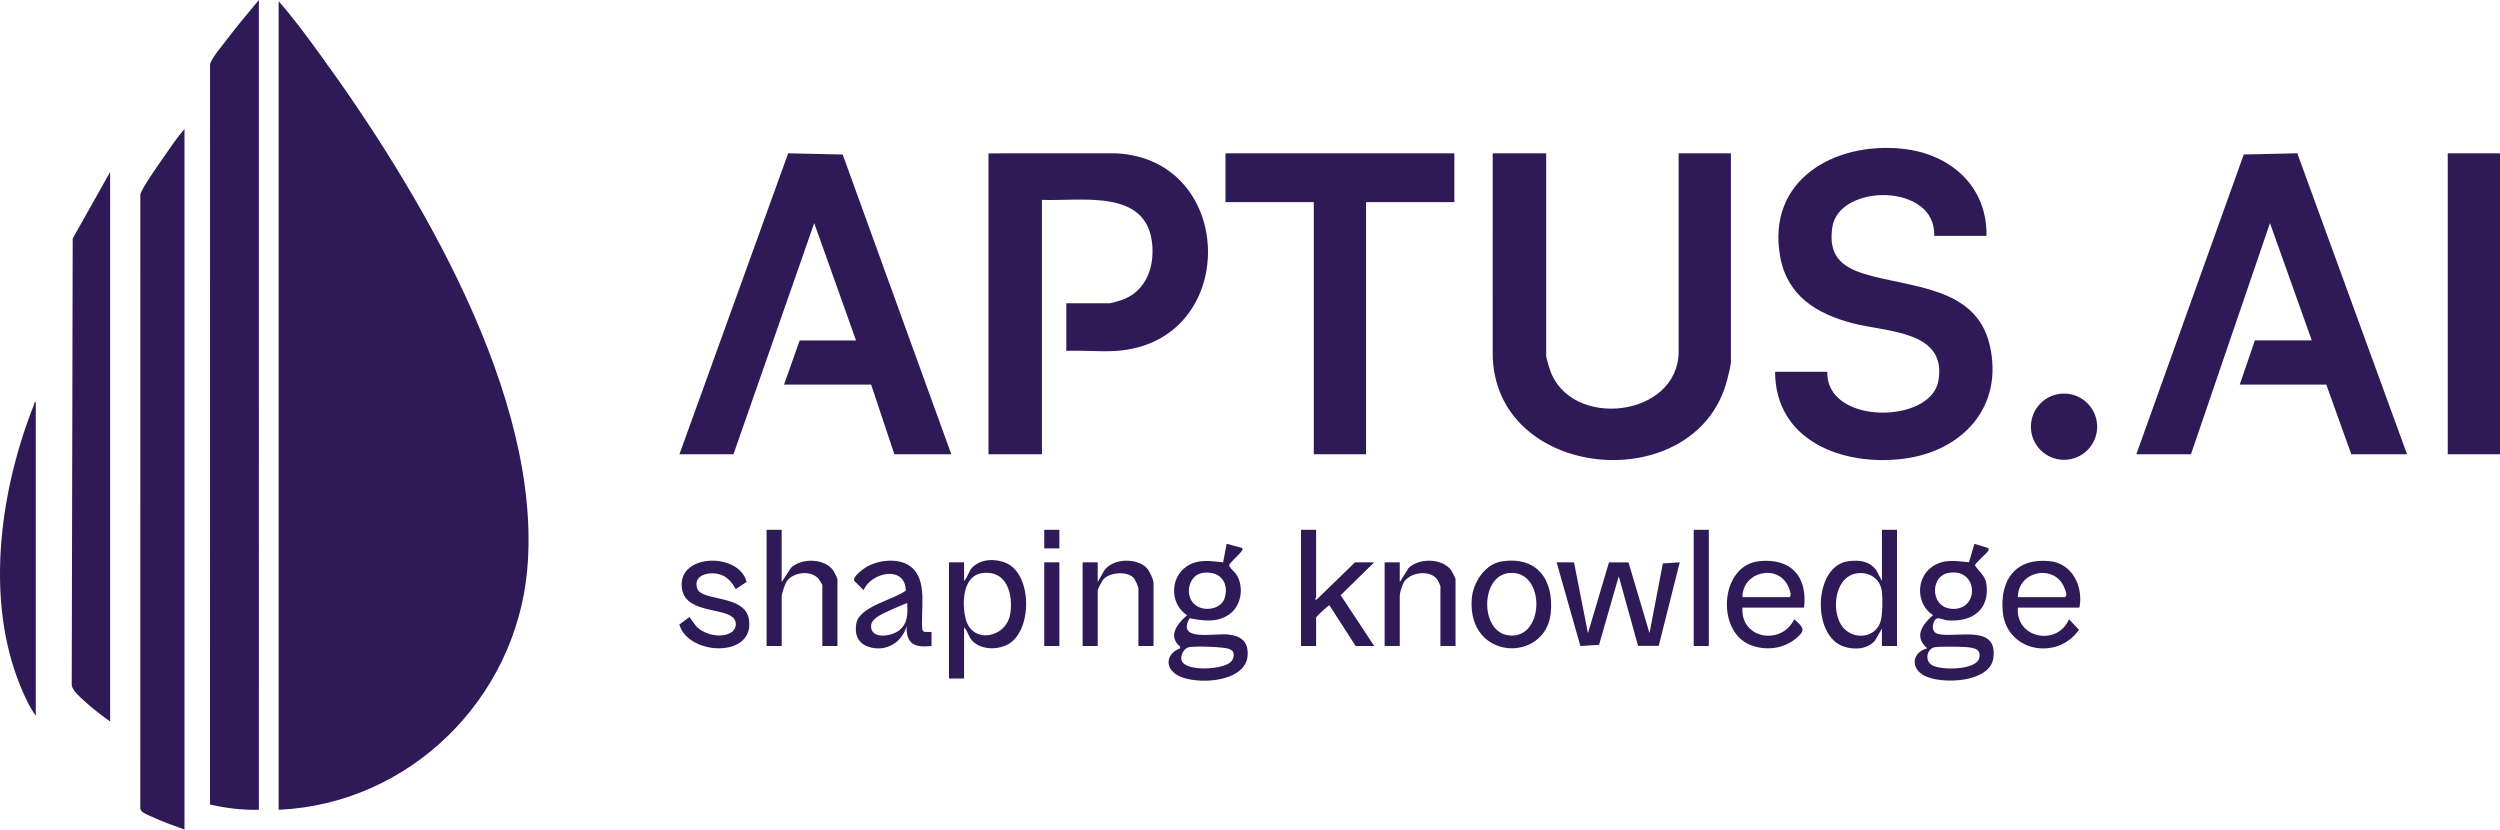 <?xml version="1.0" encoding="UTF-8"?>
<svg id="Layer_2" data-name="Layer 2" xmlns="http://www.w3.org/2000/svg" viewBox="0 0 102.543 34.025">
  <defs>
    <style>
      .cls-1 {
        fill: #301957;
      }
    </style>
  </defs>
  <g id="Layer_1-2" data-name="Layer 1">
    <g id="uuid-ee37a10c-4240-4f1a-bcb1-a178e7dbc58a" data-name="Layer 1-2">
      <path class="cls-1" d="M11.428,33.215V.048c.587.669,1.132,1.405,1.659,2.129,4.05,5.561,9.18,14.09,8.538,21.197-.48,5.318-4.84,9.604-10.198,9.841ZM10.618,0c-.459.549-.922,1.102-1.353,1.673-.157.207-.624.761-.649.971l-.002,30.353c.653.154,1.333.234,2.004.218V0ZM61.227,6.29l-.002,8.175c-.005,5.28,8.346,6.006,9.615,1.128.044-.168.157-.603.157-.749V6.29h-2.144v8.125c0,2.717-4.477,3.231-5.291.716-.03-.092-.141-.464-.141-.526V6.29l-2.192-0ZM78.025,6.1c-2.788-.288-5.578,1.286-5.006,4.434.291,1.6,1.486,2.331,2.951,2.72,1.41.374,3.913.292,3.535,2.379-.32,1.767-4.618,1.8-4.553-.383h-2.144c.014,2.851,2.795,3.878,5.26,3.568,2.434-.306,4.138-2.141,3.542-4.674-.568-2.413-3.254-2.331-5.143-2.911-.993-.305-1.471-.804-1.312-1.904.263-1.817,4.269-1.83,4.181.345h2.144c.034-2.053-1.498-3.371-3.456-3.573h-0ZM34.564,6.338l-2.235-.05-4.461,12.346h2.216l3.313-9.483,1.715,4.813h-2.311l-.643,1.811h3.574l.953,2.859h2.335l-4.455-12.295 0.0 0ZM89.867,18.633l3.241-9.483,1.715,4.813h-2.335l-.62,1.811h3.55l1.025,2.859h2.287l-4.501-12.346-2.196.05-4.407,12.296h2.24ZM45.765,14.394c5.096-.324,4.994-7.876,0-8.105l-5.22.002v12.343h2.192v-10.436c1.65.066,4.355-.484,4.529,1.881.072.977-.316,1.916-1.291,2.239-.074.025-.406.121-.451.121h-1.787v1.954c.664-.033,1.368.044,2.027.002ZM7.568,5.29c-.298.338-.561.733-.821,1.109-.184.267-.965,1.361-.991,1.582l-.002,25.166c.003.181.305.273.462.348.435.208.901.36,1.351.531V5.29ZM50.266,6.29v2.001h3.622v10.341h2.144v-10.341h3.622v-2.001h-9.388ZM4.518,7.053l-1.536,2.73-.04,18.313c.023.233.347.498.526.665.324.301.692.574,1.049.833l-0-22.541ZM100.399,6.29v12.343h2.144V6.29h-2.144ZM1.468,16.489c-.069-.011-.063.08-.083.131C.005,20.112-.622,24.556.826,28.115c.169.416.379.884.642,1.241v-12.867ZM63.848,23.065l.975,3.434.765-.05.809-2.813.791,2.855.848 0.0.862-3.426-.693.045-.547,2.861-.862-2.902-.801 0-.862,2.902-.572-2.907h-.715l-0-0ZM53.364,21.731v4.765h.62v-1.168c0-.037.506-.51.546-.5l1.074,1.668h.762l-1.375-2.081,1.375-1.35h-.786l-1.573,1.525c-.146.012-.023-.052-.023-.071v-2.788h-.62ZM84.661,16.143c-.751,0-1.359.609-1.359,1.359,0,.751.609,1.359,1.359,1.359s1.359-.609,1.359-1.359c0-.751-.609-1.359-1.359-1.359ZM31.443,21.731v4.765h.62v-2.025c0-.121.125-.499.198-.612.259-.397.99-.482,1.304-.128.032.036.165.244.165.264v2.502h.62v-2.74c0-.032-.136-.305-.17-.354-.353-.508-1.299-.523-1.732-.118l-.386.591v-2.144h-.62ZM27.985,24.211c.202.966,1.844.702,2.143,1.193.111.182.046.418-.128.531-.407.266-1.124.096-1.442-.248l-.28-.378-.413.308c.364,1.281,3.127,1.396,2.851-.23-.173-1.015-1.958-.707-2.123-1.26-.171-.572.53-.692.944-.563.306.096.488.333.644.597l.445-.293c-.328-1.259-2.955-1.161-2.641.343h0ZM59.702,23.756c0-.032-.136-.305-.17-.354-.356-.513-1.337-.528-1.76-.098l-.358.571v-.81h-.62v3.431h.62v-2.073c0-.098.107-.45.169-.546.27-.417,1.088-.522,1.378-.095.024.035.121.241.121.26v2.454h.62v-2.74h-0ZM47.312,23.899c0-.138-.167-.481-.267-.591-.403-.441-1.403-.415-1.754.095l-.266.472v-.81h-.62v3.431h.62v-2.264c0-.08.188-.429.263-.5.267-.254.919-.305,1.192-.049.07.065.214.376.214.454v2.359h.62v-2.597ZM69.471,21.731v4.765h.62v-4.765h-.62ZM42.832,23.065v3.431h.62v-3.431h-.62ZM42.832,21.731v.762h.62v-.762h-.62ZM51.173,26.903c-.09,1.095-2.11,1.21-2.855.803-.563-.308-.49-.899.089-1.115l-.001-.069c-.528-.432-.103-.956.286-1.288-.7-.448-.716-1.515-.034-1.989.473-.329.974-.234,1.511-.18l.144-.762.619.168c.08.046.007.112-.027.162-.082.121-.474.453-.493.559.076.168.238.252.331.42.29.522.161,1.27-.35,1.607-.501.331-1.047.242-1.599.14-.55.978,1.025.601,1.585.666.548.064.84.308.793.879ZM49.077,24.85c.382.248,1.043.12,1.167-.354.175-.67-.277-1.114-.943-.991-.589.108-.735,1.012-.223,1.345ZM50.576,26.734c-.032-.05-.081-.079-.133-.105-.209-.104-1.428-.132-1.677-.084-.2.038-.36.342-.302.537.145.483,1.713.389,2.023.065.101-.105.156-.273.088-.413ZM81.762,26.992c-.14,1.011-2.111,1.087-2.817.729-.595-.302-.529-.963.105-1.13-.561-.473-.206-.975.238-1.358-.694-.448-.716-1.515-.034-1.989.475-.33.97-.232,1.509-.183l.223-.756.541.165c.059.045.062.052.026.119-.057.108-.527.497-.546.601.17.26.422.424.469.76.149,1.073-.598,1.573-1.592,1.496-.217-.017-.443-.214-.56.06-.089.21-.058.448.188.502.753.165,2.443-.416,2.249.983ZM80.17,24.974c1.053-.044.93-1.718-.276-1.469-.76.157-.721,1.511.276,1.469ZM80.648,26.542c-.223-.017-1.162-.036-1.326.012-.278.081-.391.532-.079.727.348.218,1.828.218,1.942-.294.085-.38-.244-.421-.537-.444ZM41.292,26.457c-.439.208-1.062.19-1.414-.176-.154-.16-.182-.4-.334-.548v2.097h-.62v-4.765h.62v.762c.152-.147.18-.388.334-.548.353-.366.972-.378,1.414-.175,1.072.491,1.054,2.853 0,3.353ZM40.295,23.506c-.825.11-.847,1.269-.681,1.895.276,1.041,1.697.769,1.832-.268.104-.794-.165-1.759-1.151-1.627ZM77.811,21.731v4.765h-.62v-.715l-.286.5c-.323.357-.849.385-1.285.237-1.327-.449-1.231-3.337.213-3.501.449-.051.826-.009,1.119.359l.24.451v-2.097h.62ZM77.191,24.28c-.055-.488-.43-.791-.917-.773-.988.037-1.178,1.439-.76,2.117.374.607,1.335.625,1.605-.082.102-.267.106-.964.073-1.262ZM85.292,24.923h-2.526c-.098,1.264,1.621,1.596,2.098.477l.409.431c-.885,1.28-2.976.905-3.126-.742-.12-1.322.539-2.213,1.929-2.072.936.095,1.385,1.059,1.216,1.906ZM84.682,24.128c-.382-1.019-1.916-.724-1.915.366h1.93c.117-.074.027-.255-.015-.366ZM73.998,24.923h-2.526c-.096,1.283,1.601,1.571,2.121.477.417.357.479.472.02.829-.517.401-1.231.464-1.832.22-1.398-.568-1.237-3.267.383-3.432,1.306-.133,1.98.641,1.834,1.906ZM73.354,24.066c-.424-.967-1.895-.617-1.882.428h1.93c.105-.069-.003-.326-.048-.428ZM38.21,25.924v.572c-.686.077-1.039-.066-1.025-.811-.193.701-.903,1.088-1.595.833-.414-.152-.544-.523-.467-.941.133-.715,1.535-.971,2.032-1.354-.024-1.043-1.41-.766-1.733-.016l-.384-.382c-.081-.164.365-.486.488-.561.5-.304,1.342-.393,1.821-.029.738.561.398,1.805.487,2.61l.071.072.303.006ZM37.209,24.733c-.227.091-.463.186-.684.292-.255.123-.783.318-.796.638-.023.566.806.448,1.123.213.398-.295.378-.69.358-1.143ZM63.609,25.137c-.205,2.06-3.428,1.987-3.242-.573.048-.662.536-1.428,1.228-1.536,1.447-.224,2.148.75,2.013,2.109ZM61.884,23.505c-1.15.126-1.175,2.318-.088,2.541,1.572.322,1.654-2.712.088-2.541Z"/>
    </g>
  </g>
</svg>